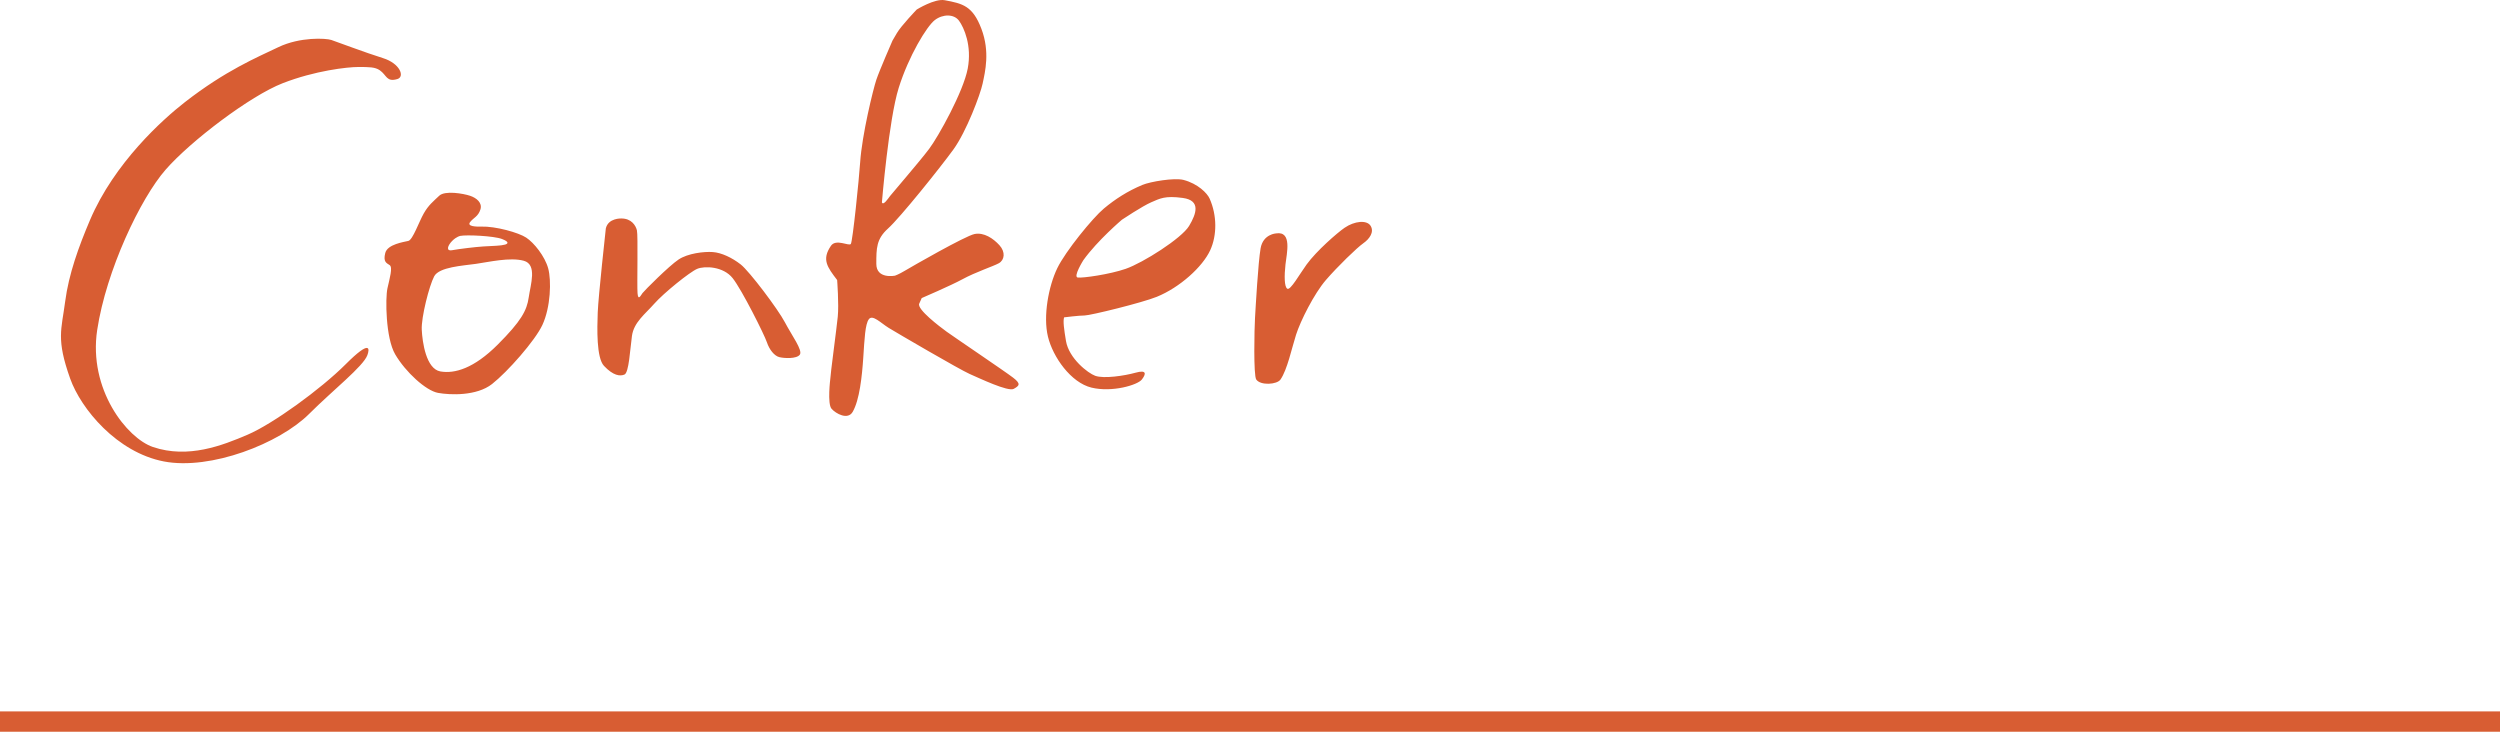 <svg width="246" height="72" viewBox="0 0 246 72" fill="none" xmlns="http://www.w3.org/2000/svg">
<path fill-rule="evenodd" clip-rule="evenodd" d="M32.604 3.933C33.135 4.11 35.958 5.179 37.692 5.721C39.36 6.241 39.86 7.551 39.101 7.779C38.017 8.104 38.064 7.39 37.367 6.912C36.905 6.595 36.326 6.592 35.262 6.592C34.199 6.592 31.009 6.946 27.819 8.187C24.628 9.428 18.78 13.858 16.299 16.694C13.817 19.529 10.45 26.619 9.564 32.468C8.677 38.317 12.5 43.124 15.058 43.988C18.516 45.156 21.885 43.836 24.367 42.773C26.848 41.709 31.541 38.317 34.022 35.835C36.503 33.354 36.37 34.35 36.149 34.949C35.742 36.056 32.744 38.403 30.433 40.714C27.508 43.639 20.729 46.292 16.122 45.406C11.513 44.519 7.968 40.24 6.905 37.253C5.515 33.347 6.046 32.477 6.413 29.668C6.764 26.974 7.742 24.273 8.855 21.657C11.257 16.012 16.018 11.746 18.191 10.054C22.186 6.944 25.271 5.655 27.399 4.637C29.529 3.619 32.072 3.756 32.604 3.933ZM53.375 31.968C52.656 33.522 49.935 36.597 48.418 37.788C46.901 38.981 44.295 38.876 43.103 38.66C41.911 38.443 39.907 36.614 38.884 34.863C37.944 33.254 37.909 29.338 38.126 28.363C38.342 27.389 38.667 26.304 38.342 26.088C38.017 25.871 37.692 25.763 37.909 24.896C38.126 24.03 39.751 23.812 40.184 23.705C40.617 23.596 41.228 21.824 41.701 20.996C42.174 20.168 42.634 19.821 43.217 19.263C43.782 18.722 45.601 19.046 46.251 19.263C46.901 19.479 47.466 19.956 47.28 20.588C47.067 21.313 46.576 21.429 46.251 21.863C45.926 22.296 46.901 22.31 47.335 22.296C48.772 22.25 51.031 22.889 51.776 23.38C52.55 23.888 53.618 25.221 53.943 26.413C54.268 27.605 54.185 30.221 53.375 31.968M44.499 24.618C45.172 24.496 46.803 24.296 47.559 24.251C48.599 24.19 49.272 24.19 49.7 24.068C49.943 23.998 50.19 23.823 49.394 23.517C48.599 23.211 45.907 23.088 45.295 23.211C45.295 23.211 44.928 23.272 44.499 23.701C44.071 24.129 43.826 24.741 44.499 24.618ZM51.536 25.658C50.19 25.291 48.109 25.781 46.825 25.964C45.54 26.148 43.214 26.27 42.725 27.188C42.236 28.106 41.44 31.227 41.501 32.45C41.562 33.674 41.929 36.305 43.337 36.55C44.744 36.795 46.641 36.244 48.966 33.919C51.291 31.594 51.842 30.553 52.025 29.268C52.209 27.983 52.882 26.025 51.536 25.658ZM61.142 21.498C61.142 21.498 59.857 21.436 59.613 22.477C59.613 22.477 58.879 29.146 58.817 30.737C58.756 32.328 58.684 35.204 59.429 35.999C60.347 36.978 61.02 37.039 61.448 36.856C61.887 36.667 61.999 34.408 62.183 33.062C62.366 31.716 63.468 30.921 64.385 29.88C65.303 28.84 67.873 26.76 68.607 26.454C69.341 26.148 71.177 26.209 72.095 27.372C73.013 28.534 75.216 32.94 75.46 33.674C75.705 34.408 76.195 35.02 76.684 35.142C77.174 35.265 78.397 35.326 78.703 34.898C79.009 34.47 77.908 33.001 77.235 31.716C76.562 30.431 73.747 26.699 72.891 26.025C72.034 25.353 70.993 24.863 70.137 24.802C69.281 24.741 67.689 24.924 66.772 25.536C65.824 26.168 63.407 28.595 63.223 28.84C63.039 29.085 62.794 29.636 62.733 28.84C62.672 28.045 62.794 23.15 62.672 22.66C62.55 22.171 62.122 21.498 61.142 21.498M125.573 22.966C125.573 22.966 124.288 23.027 124.043 24.435C123.799 25.842 123.554 30.248 123.493 31.288C123.431 32.328 123.332 36.941 123.615 37.345C124.043 37.957 125.658 37.844 126.001 37.345C126.674 36.366 127.103 34.286 127.531 32.94C127.959 31.594 129.306 28.901 130.468 27.555C131.63 26.209 133.528 24.373 134.139 23.945C134.751 23.517 135.241 22.844 134.874 22.232C134.506 21.62 133.283 21.742 132.304 22.416C131.582 22.912 129.55 24.679 128.571 26.025C127.895 26.955 126.98 28.595 126.674 28.412C126.369 28.228 126.369 27.127 126.491 26.025C126.613 24.924 127.164 22.721 125.573 22.966ZM119.087 24.618C118.334 26.261 116.089 28.29 113.825 29.207C112.376 29.795 107.278 31.043 106.727 31.043C106.177 31.043 104.708 31.227 104.708 31.227C104.586 31.594 104.708 32.45 104.892 33.552C105.178 35.269 107.064 36.727 107.768 36.978C108.624 37.284 110.643 36.978 111.745 36.672C112.846 36.366 112.785 36.795 112.357 37.345C111.928 37.896 109.42 38.63 107.4 38.141C105.381 37.651 103.607 35.142 103.117 33.123C102.628 31.104 103.178 28.167 104.035 26.393C104.835 24.735 107.523 21.436 108.624 20.519C109.725 19.601 110.949 18.805 112.418 18.194C113.186 17.873 115.56 17.47 116.456 17.704C117.864 18.071 118.791 19.01 119.026 19.54C119.76 21.192 119.76 23.15 119.087 24.618ZM116.395 19.479C114.62 19.234 114.131 19.54 113.274 19.907C112.418 20.274 110.398 21.62 110.398 21.62C110.398 21.62 108.012 23.639 106.605 25.597C106.605 25.597 105.565 27.249 106.054 27.31C106.544 27.372 109.175 27.005 110.766 26.454C112.467 25.865 116.272 23.456 117.007 22.232C117.741 21.008 118.16 19.722 116.395 19.479ZM99.752 38.263C99.201 38.569 96.386 37.223 95.407 36.795C94.429 36.366 88.249 32.756 87.453 32.267C86.658 31.777 85.862 30.92 85.495 31.41C85.128 31.9 85.067 33.368 84.945 35.204C84.822 37.039 84.577 39.364 83.904 40.527C83.426 41.354 82.252 40.711 81.824 40.221C81.395 39.732 81.701 37.284 81.701 37.284C81.701 36.917 82.313 32.389 82.436 31.165C82.558 29.942 82.375 27.555 82.375 27.555C81.395 26.27 80.845 25.536 81.763 24.19C82.26 23.461 83.537 24.251 83.721 24.006C83.904 23.762 84.532 17.583 84.638 15.991C84.822 13.237 85.923 8.771 86.23 7.853C86.535 6.935 87.82 3.998 87.82 3.998L88.249 3.264C88.677 2.529 90.207 0.938 90.207 0.938C90.207 0.938 91.981 -0.163 92.96 0.021C94.721 0.35 95.714 0.571 96.57 2.835C97.427 5.099 96.937 7.057 96.692 8.22C96.469 9.281 95.102 12.931 93.817 14.706C92.516 16.501 88.554 21.436 87.392 22.477C86.23 23.517 86.23 24.435 86.23 25.964C86.23 27.494 88.065 27.127 88.065 27.127C88.065 27.127 88.432 27.005 89.044 26.637C89.656 26.27 94.979 23.211 95.897 23.027C96.815 22.844 97.733 23.456 98.344 24.129C98.956 24.802 98.852 25.587 98.284 25.903C97.733 26.209 96.019 26.76 94.673 27.494C93.585 28.087 90.696 29.33 90.696 29.33L90.451 29.88C90.207 30.431 92.471 32.144 93.144 32.634C93.817 33.123 98.895 36.55 99.691 37.162C100.486 37.773 100.303 37.957 99.752 38.263ZM86.78 19.907C86.902 20.274 87.392 19.54 87.576 19.295C87.759 19.05 90.513 15.868 91.43 14.645C92.348 13.421 94.796 9.015 95.224 6.751C95.652 4.487 94.857 2.713 94.367 2.04C93.878 1.367 92.776 1.367 91.981 1.979C91.186 2.591 89.411 5.528 88.432 8.648C87.453 11.769 86.78 19.907 86.78 19.907Z" fill="#D85D33"/>
<path d="M0 71H246" stroke="#D85D33" stroke-width="2"/>
</svg>

